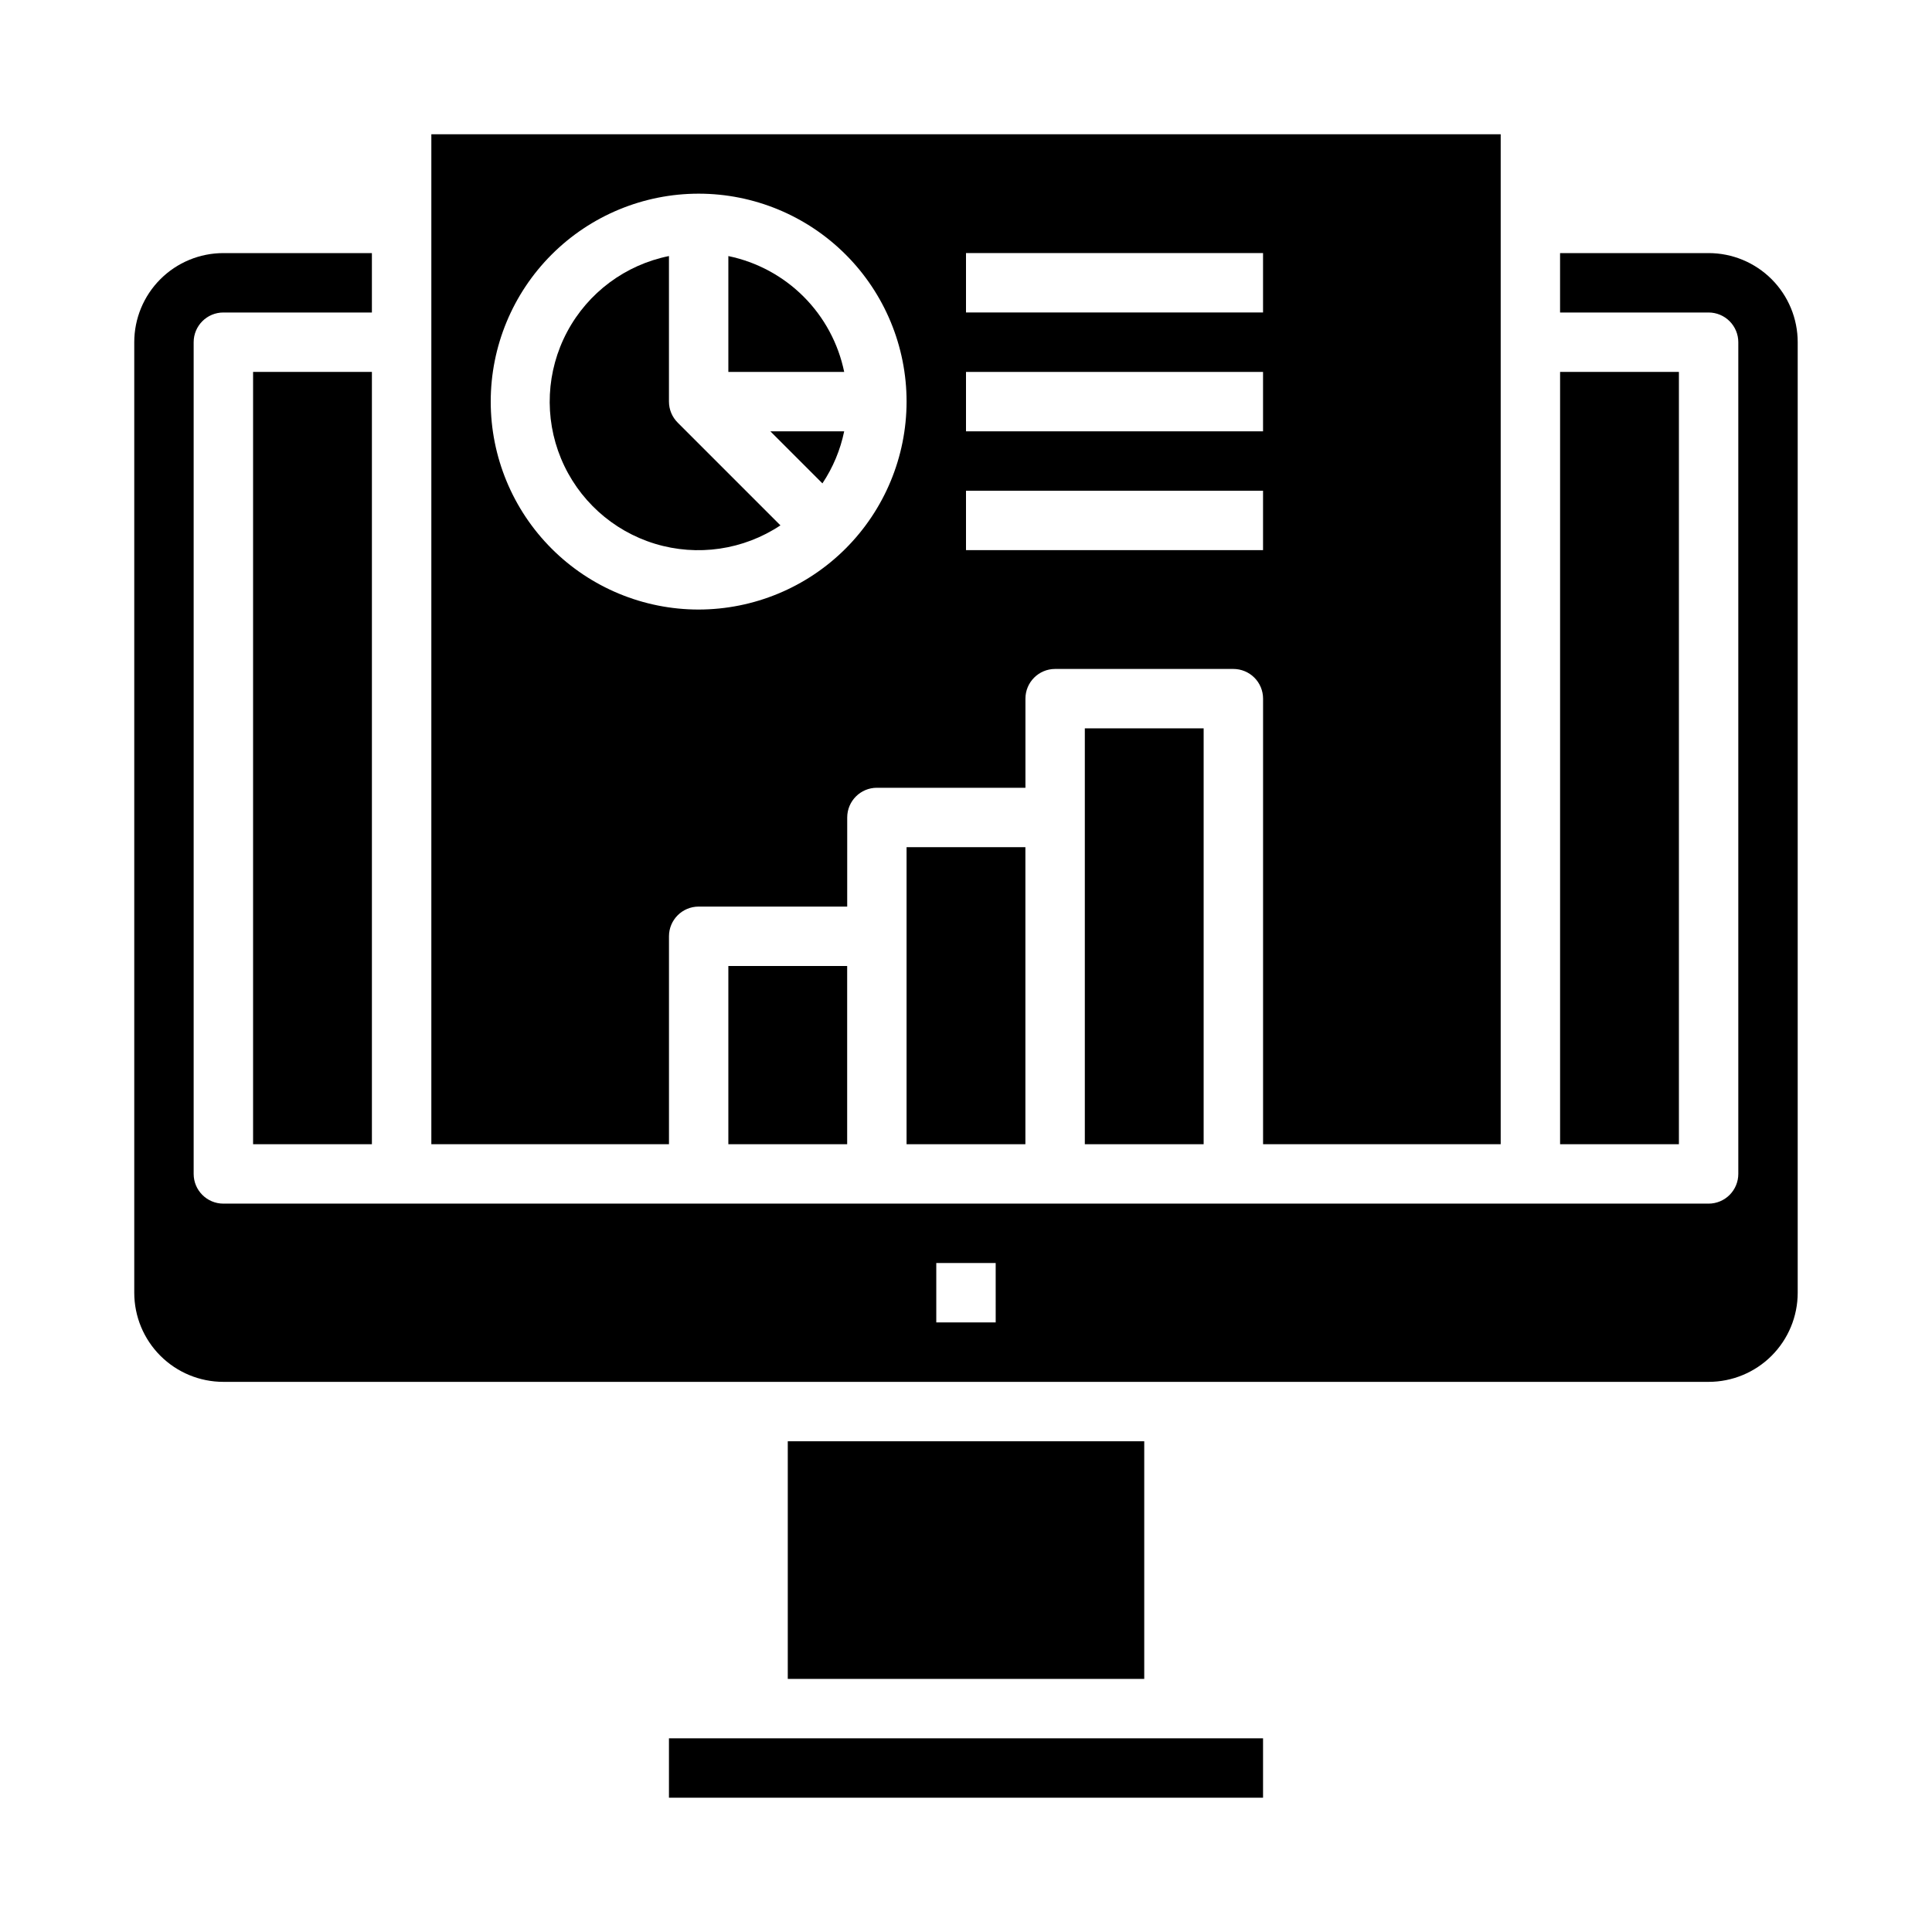 <?xml version="1.0" encoding="UTF-8"?>
<!-- Uploaded to: ICON Repo, www.iconrepo.com, Generator: ICON Repo Mixer Tools -->
<svg fill="#000000" width="800px" height="800px" version="1.1" viewBox="144 144 512 512" xmlns="http://www.w3.org/2000/svg">
 <g>
  <path d="m321.28 250.43v-38.574c-11.539 2.32-21.434 9.684-26.973 20.066-5.539 10.387-6.141 22.703-1.637 33.578 4.5 10.875 13.633 19.164 24.891 22.598 11.258 3.43 23.461 1.645 33.262-4.871l-27.23-27.23h0.004c-1.484-1.473-2.316-3.477-2.316-5.566z"/>
  <path d="m361.95 272.1c2.793-4.184 4.754-8.871 5.769-13.801h-19.57z"/>
  <path d="m620.41 234.69c0-6.266-2.488-12.273-6.914-16.699-4.43-4.43-10.438-6.918-16.699-6.918h-39.363v15.742h39.363c2.086 0 4.09 0.832 5.566 2.309 1.473 1.477 2.305 3.477 2.305 5.566v220.41c0 2.09-0.832 4.09-2.305 5.566-1.477 1.477-3.481 2.309-5.566 2.309h-393.6c-4.348 0-7.875-3.527-7.875-7.875v-220.41c0-4.348 3.527-7.875 7.875-7.875h39.359v-15.742h-39.359c-6.266 0-12.273 2.488-16.699 6.918-4.43 4.426-6.918 10.434-6.918 16.699v251.9c0 6.266 2.488 12.27 6.918 16.699 4.426 4.43 10.434 6.918 16.699 6.918h393.6c6.262 0 12.27-2.488 16.699-6.918 4.426-4.43 6.914-10.434 6.914-16.699zm-212.54 259.77h-15.746v-15.742h15.742z"/>
  <path d="m337.02 211.86v30.703h30.699c-1.559-7.559-5.297-14.492-10.75-19.949-5.457-5.457-12.395-9.195-19.949-10.754z"/>
  <path d="m321.28 604.67h157.44v15.742h-157.44z"/>
  <path d="m352.77 525.95h94.465v62.977h-94.465z"/>
  <path d="m211.07 242.56h31.488v204.67h-31.488z"/>
  <path d="m384.25 447.23h31.488v-78.719h-31.488z"/>
  <path d="m431.49 447.23h31.488v-110.21h-31.488z"/>
  <path d="m557.44 242.56h31.488v204.67h-31.488z"/>
  <path d="m337.02 400h31.488v47.23h-31.488z"/>
  <path d="m541.7 447.23v-267.65h-283.39v267.65h62.977v-55.105c0-4.348 3.523-7.871 7.871-7.871h39.359l0.004-23.617c0-4.348 3.523-7.871 7.871-7.871h39.359v-23.617c0-4.348 3.523-7.871 7.871-7.871h47.234c2.086 0 4.09 0.832 5.566 2.305 1.477 1.477 2.305 3.481 2.305 5.566v118.08zm-141.7-236.16h78.719v15.742h-78.719zm0 31.488h78.719v15.742h-78.719zm-70.848 62.977h-0.004c-14.613 0-28.629-5.805-38.961-16.141-10.336-10.332-16.141-24.352-16.141-38.965 0-14.613 5.805-28.629 16.141-38.965 10.332-10.332 24.348-16.141 38.961-16.141 14.617 0 28.633 5.809 38.965 16.141 10.336 10.336 16.141 24.352 16.141 38.965-0.016 14.609-5.828 28.617-16.156 38.945-10.332 10.332-24.34 16.141-38.949 16.16zm70.848-15.742v-15.746h78.719v15.742z"/>
 </g>
</svg>